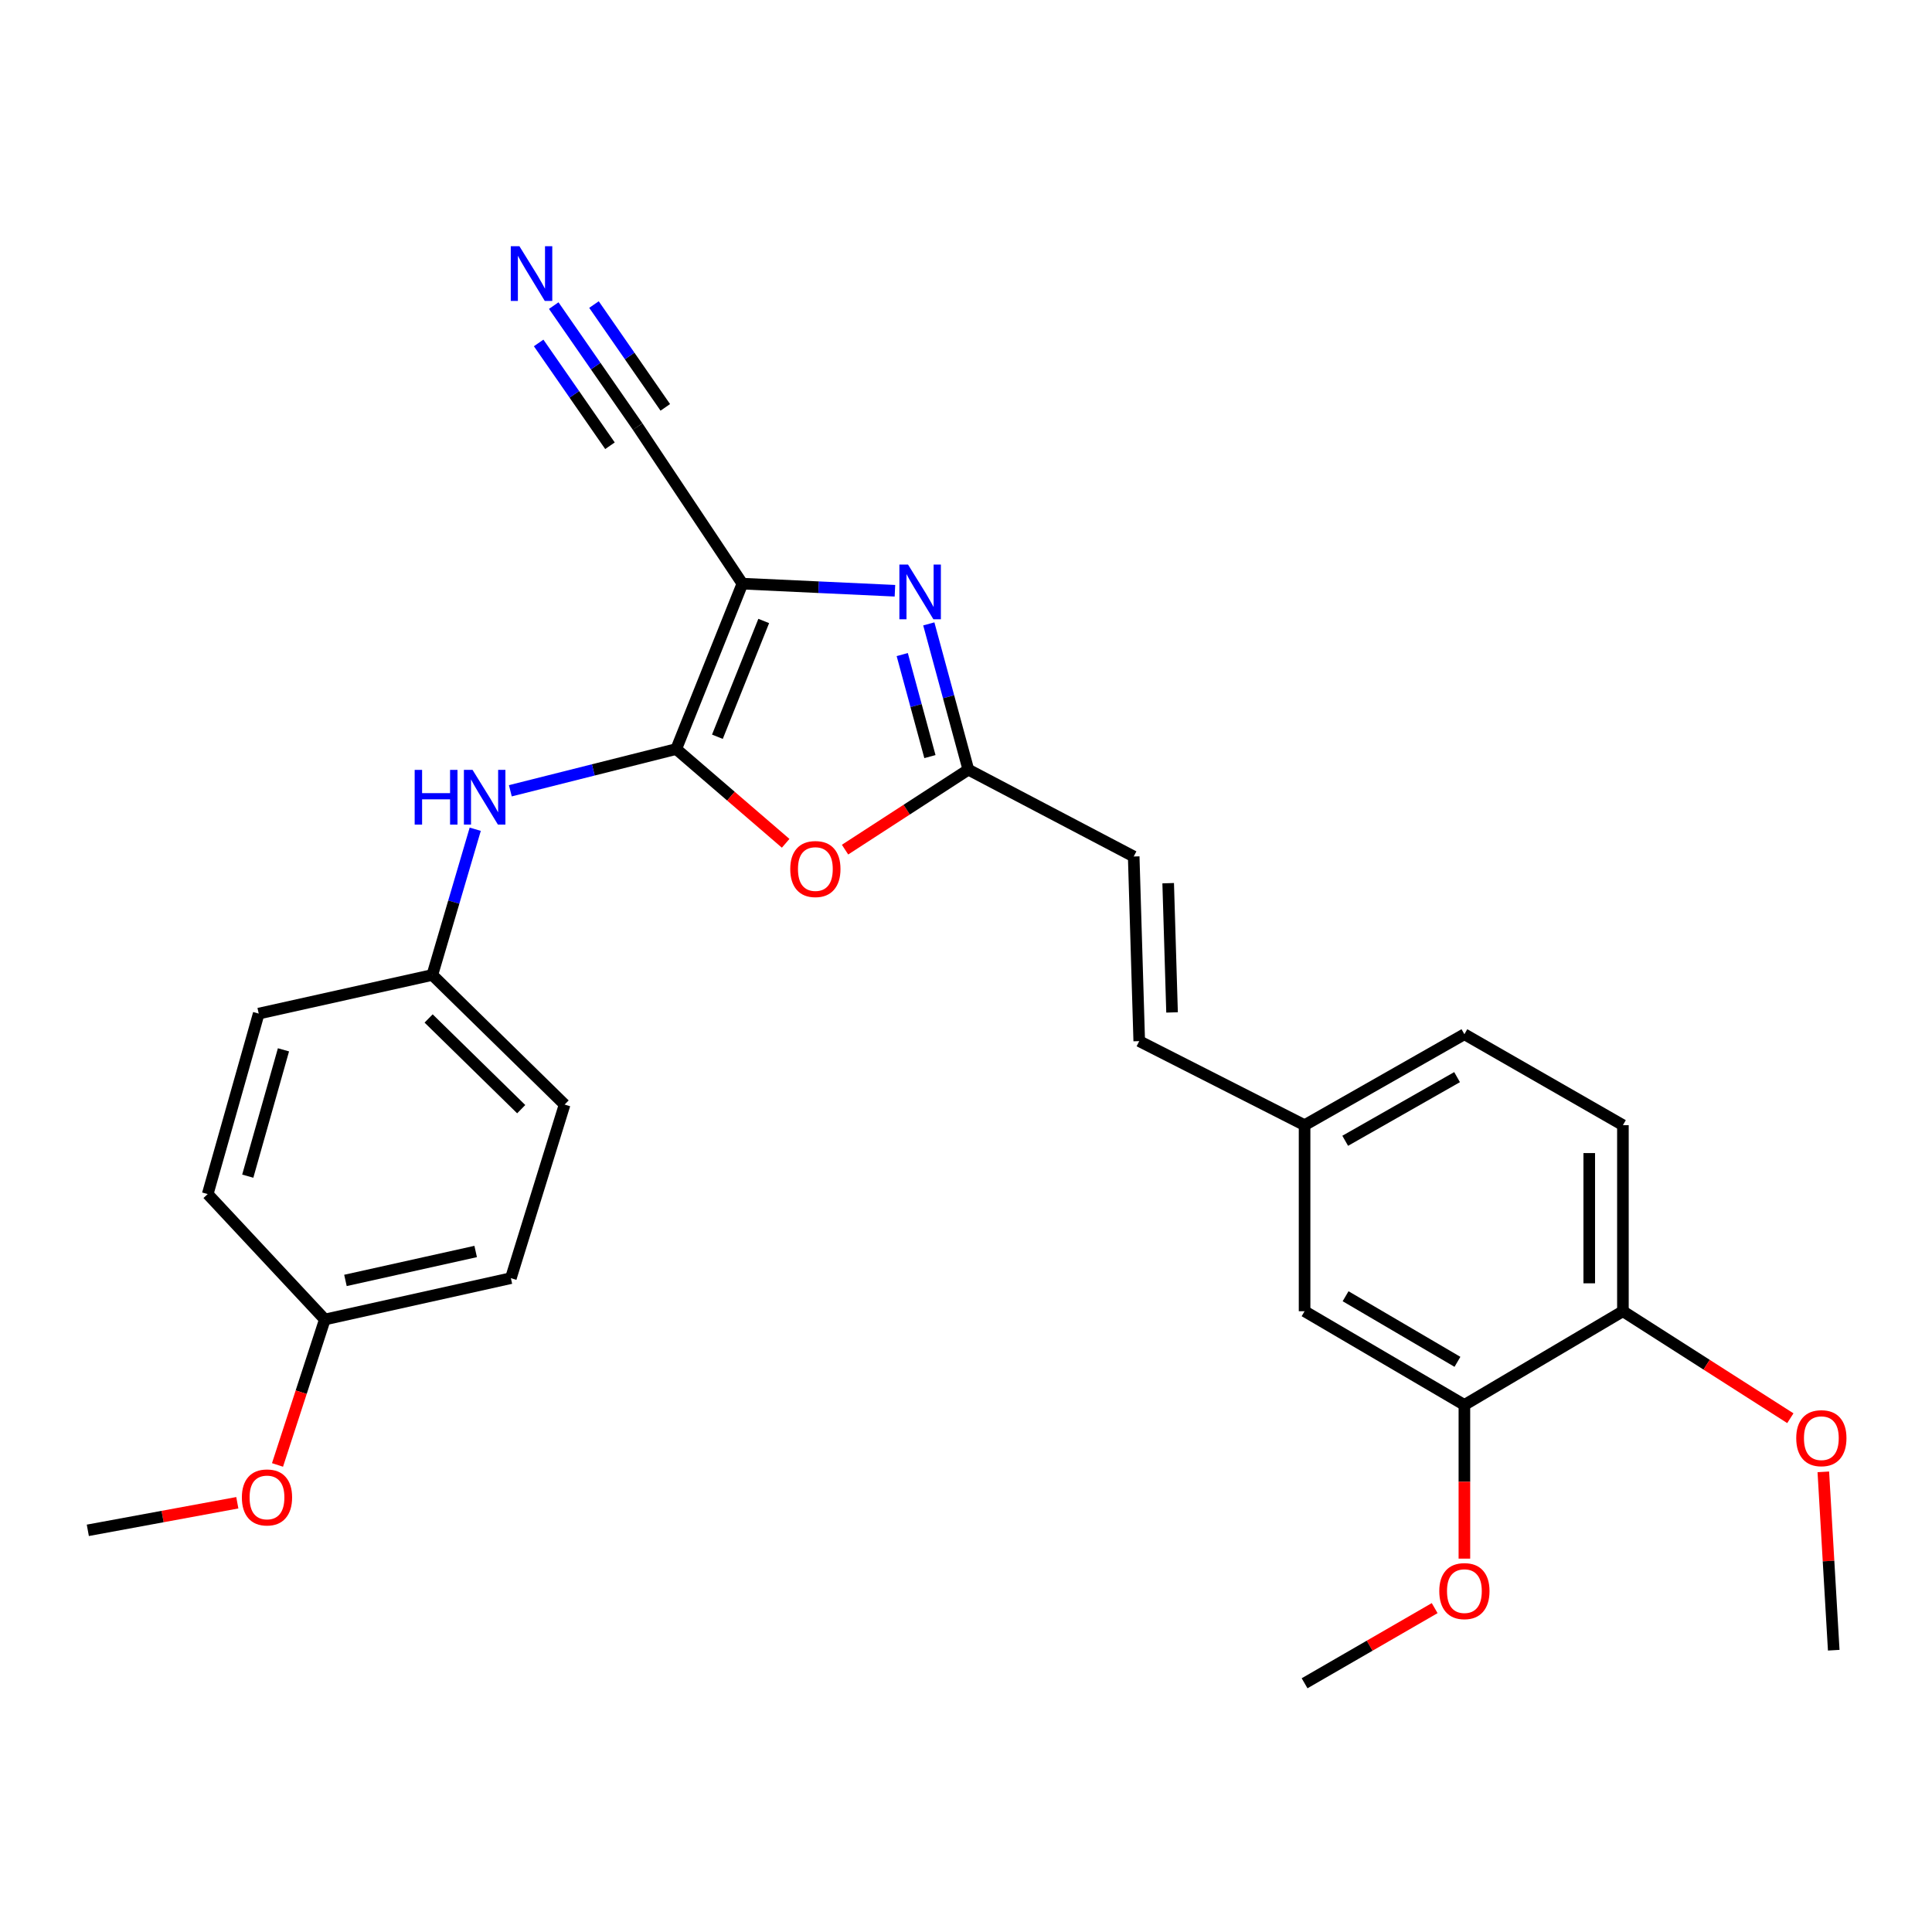 <?xml version='1.0' encoding='iso-8859-1'?>
<svg version='1.1' baseProfile='full'
              xmlns='http://www.w3.org/2000/svg'
                      xmlns:rdkit='http://www.rdkit.org/xml'
                      xmlns:xlink='http://www.w3.org/1999/xlink'
                  xml:space='preserve'
width='1000px' height='1000px' viewBox='0 0 1000 1000'>
<!-- END OF HEADER -->
<rect style='opacity:1.0;fill:#FFFFFF;stroke:none' width='1000' height='1000' x='0' y='0'> </rect>
<path class='bond-0' d='M 384.265,302.1 L 350.013,387.703' style='fill:none;fill-rule:evenodd;stroke:#000000;stroke-width:6px;stroke-linecap:butt;stroke-linejoin:miter;stroke-opacity:1' />
<path class='bond-0' d='M 395.307,321.414 L 371.33,381.336' style='fill:none;fill-rule:evenodd;stroke:#000000;stroke-width:6px;stroke-linecap:butt;stroke-linejoin:miter;stroke-opacity:1' />
<path class='bond-1' d='M 384.265,302.1 L 423.741,303.936' style='fill:none;fill-rule:evenodd;stroke:#000000;stroke-width:6px;stroke-linecap:butt;stroke-linejoin:miter;stroke-opacity:1' />
<path class='bond-1' d='M 423.741,303.936 L 463.216,305.772' style='fill:none;fill-rule:evenodd;stroke:#0000FF;stroke-width:6px;stroke-linecap:butt;stroke-linejoin:miter;stroke-opacity:1' />
<path class='bond-4' d='M 384.265,302.1 L 330.04,220.786' style='fill:none;fill-rule:evenodd;stroke:#000000;stroke-width:6px;stroke-linecap:butt;stroke-linejoin:miter;stroke-opacity:1' />
<path class='bond-2' d='M 350.013,387.703 L 378.334,412.096' style='fill:none;fill-rule:evenodd;stroke:#000000;stroke-width:6px;stroke-linecap:butt;stroke-linejoin:miter;stroke-opacity:1' />
<path class='bond-2' d='M 378.334,412.096 L 406.656,436.489' style='fill:none;fill-rule:evenodd;stroke:#FF0000;stroke-width:6px;stroke-linecap:butt;stroke-linejoin:miter;stroke-opacity:1' />
<path class='bond-5' d='M 350.013,387.703 L 307.082,398.505' style='fill:none;fill-rule:evenodd;stroke:#000000;stroke-width:6px;stroke-linecap:butt;stroke-linejoin:miter;stroke-opacity:1' />
<path class='bond-5' d='M 307.082,398.505 L 264.152,409.307' style='fill:none;fill-rule:evenodd;stroke:#0000FF;stroke-width:6px;stroke-linecap:butt;stroke-linejoin:miter;stroke-opacity:1' />
<path class='bond-3' d='M 480.746,322.922 L 490.982,360.647' style='fill:none;fill-rule:evenodd;stroke:#0000FF;stroke-width:6px;stroke-linecap:butt;stroke-linejoin:miter;stroke-opacity:1' />
<path class='bond-3' d='M 490.982,360.647 L 501.217,398.372' style='fill:none;fill-rule:evenodd;stroke:#000000;stroke-width:6px;stroke-linecap:butt;stroke-linejoin:miter;stroke-opacity:1' />
<path class='bond-3' d='M 466.999,338.803 L 474.163,365.21' style='fill:none;fill-rule:evenodd;stroke:#0000FF;stroke-width:6px;stroke-linecap:butt;stroke-linejoin:miter;stroke-opacity:1' />
<path class='bond-3' d='M 474.163,365.21 L 481.328,391.617' style='fill:none;fill-rule:evenodd;stroke:#000000;stroke-width:6px;stroke-linecap:butt;stroke-linejoin:miter;stroke-opacity:1' />
<path class='bond-27' d='M 437.392,439.769 L 469.305,419.071' style='fill:none;fill-rule:evenodd;stroke:#FF0000;stroke-width:6px;stroke-linecap:butt;stroke-linejoin:miter;stroke-opacity:1' />
<path class='bond-27' d='M 469.305,419.071 L 501.217,398.372' style='fill:none;fill-rule:evenodd;stroke:#000000;stroke-width:6px;stroke-linecap:butt;stroke-linejoin:miter;stroke-opacity:1' />
<path class='bond-7' d='M 501.217,398.372 L 586.801,443.323' style='fill:none;fill-rule:evenodd;stroke:#000000;stroke-width:6px;stroke-linecap:butt;stroke-linejoin:miter;stroke-opacity:1' />
<path class='bond-6' d='M 330.04,220.786 L 308.325,189.483' style='fill:none;fill-rule:evenodd;stroke:#000000;stroke-width:6px;stroke-linecap:butt;stroke-linejoin:miter;stroke-opacity:1' />
<path class='bond-6' d='M 308.325,189.483 L 286.611,158.18' style='fill:none;fill-rule:evenodd;stroke:#0000FF;stroke-width:6px;stroke-linecap:butt;stroke-linejoin:miter;stroke-opacity:1' />
<path class='bond-6' d='M 344.358,210.853 L 325.901,184.246' style='fill:none;fill-rule:evenodd;stroke:#000000;stroke-width:6px;stroke-linecap:butt;stroke-linejoin:miter;stroke-opacity:1' />
<path class='bond-6' d='M 325.901,184.246 L 307.444,157.638' style='fill:none;fill-rule:evenodd;stroke:#0000FF;stroke-width:6px;stroke-linecap:butt;stroke-linejoin:miter;stroke-opacity:1' />
<path class='bond-6' d='M 315.721,230.718 L 297.264,204.111' style='fill:none;fill-rule:evenodd;stroke:#000000;stroke-width:6px;stroke-linecap:butt;stroke-linejoin:miter;stroke-opacity:1' />
<path class='bond-6' d='M 297.264,204.111 L 278.806,177.504' style='fill:none;fill-rule:evenodd;stroke:#0000FF;stroke-width:6px;stroke-linecap:butt;stroke-linejoin:miter;stroke-opacity:1' />
<path class='bond-13' d='M 245.982,429.209 L 234.879,466.927' style='fill:none;fill-rule:evenodd;stroke:#0000FF;stroke-width:6px;stroke-linecap:butt;stroke-linejoin:miter;stroke-opacity:1' />
<path class='bond-13' d='M 234.879,466.927 L 223.777,504.645' style='fill:none;fill-rule:evenodd;stroke:#000000;stroke-width:6px;stroke-linecap:butt;stroke-linejoin:miter;stroke-opacity:1' />
<path class='bond-9' d='M 586.801,443.323 L 589.666,538.888' style='fill:none;fill-rule:evenodd;stroke:#000000;stroke-width:6px;stroke-linecap:butt;stroke-linejoin:miter;stroke-opacity:1' />
<path class='bond-9' d='M 604.649,457.135 L 606.655,524.031' style='fill:none;fill-rule:evenodd;stroke:#000000;stroke-width:6px;stroke-linecap:butt;stroke-linejoin:miter;stroke-opacity:1' />
<path class='bond-8' d='M 757.968,727.192 L 675.25,678.688' style='fill:none;fill-rule:evenodd;stroke:#000000;stroke-width:6px;stroke-linecap:butt;stroke-linejoin:miter;stroke-opacity:1' />
<path class='bond-8' d='M 754.375,704.883 L 696.473,670.93' style='fill:none;fill-rule:evenodd;stroke:#000000;stroke-width:6px;stroke-linecap:butt;stroke-linejoin:miter;stroke-opacity:1' />
<path class='bond-17' d='M 757.968,727.192 L 757.968,766.969' style='fill:none;fill-rule:evenodd;stroke:#000000;stroke-width:6px;stroke-linecap:butt;stroke-linejoin:miter;stroke-opacity:1' />
<path class='bond-17' d='M 757.968,766.969 L 757.968,806.746' style='fill:none;fill-rule:evenodd;stroke:#FF0000;stroke-width:6px;stroke-linecap:butt;stroke-linejoin:miter;stroke-opacity:1' />
<path class='bond-29' d='M 757.968,727.192 L 840.018,678.688' style='fill:none;fill-rule:evenodd;stroke:#000000;stroke-width:6px;stroke-linecap:butt;stroke-linejoin:miter;stroke-opacity:1' />
<path class='bond-12' d='M 589.666,538.888 L 675.25,582.387' style='fill:none;fill-rule:evenodd;stroke:#000000;stroke-width:6px;stroke-linecap:butt;stroke-linejoin:miter;stroke-opacity:1' />
<path class='bond-10' d='M 840.018,678.688 L 840.018,582.387' style='fill:none;fill-rule:evenodd;stroke:#000000;stroke-width:6px;stroke-linecap:butt;stroke-linejoin:miter;stroke-opacity:1' />
<path class='bond-10' d='M 822.591,664.242 L 822.591,596.832' style='fill:none;fill-rule:evenodd;stroke:#000000;stroke-width:6px;stroke-linecap:butt;stroke-linejoin:miter;stroke-opacity:1' />
<path class='bond-20' d='M 840.018,678.688 L 883.35,706.376' style='fill:none;fill-rule:evenodd;stroke:#000000;stroke-width:6px;stroke-linecap:butt;stroke-linejoin:miter;stroke-opacity:1' />
<path class='bond-20' d='M 883.35,706.376 L 926.681,734.064' style='fill:none;fill-rule:evenodd;stroke:#FF0000;stroke-width:6px;stroke-linecap:butt;stroke-linejoin:miter;stroke-opacity:1' />
<path class='bond-11' d='M 675.25,678.688 L 675.25,582.387' style='fill:none;fill-rule:evenodd;stroke:#000000;stroke-width:6px;stroke-linecap:butt;stroke-linejoin:miter;stroke-opacity:1' />
<path class='bond-16' d='M 675.25,582.387 L 757.968,535.316' style='fill:none;fill-rule:evenodd;stroke:#000000;stroke-width:6px;stroke-linecap:butt;stroke-linejoin:miter;stroke-opacity:1' />
<path class='bond-16' d='M 696.277,590.472 L 754.179,557.522' style='fill:none;fill-rule:evenodd;stroke:#000000;stroke-width:6px;stroke-linecap:butt;stroke-linejoin:miter;stroke-opacity:1' />
<path class='bond-18' d='M 223.777,504.645 L 133.914,524.637' style='fill:none;fill-rule:evenodd;stroke:#000000;stroke-width:6px;stroke-linecap:butt;stroke-linejoin:miter;stroke-opacity:1' />
<path class='bond-19' d='M 223.777,504.645 L 292.244,571.718' style='fill:none;fill-rule:evenodd;stroke:#000000;stroke-width:6px;stroke-linecap:butt;stroke-linejoin:miter;stroke-opacity:1' />
<path class='bond-19' d='M 221.852,527.154 L 269.778,574.105' style='fill:none;fill-rule:evenodd;stroke:#000000;stroke-width:6px;stroke-linecap:butt;stroke-linejoin:miter;stroke-opacity:1' />
<path class='bond-14' d='M 840.018,582.387 L 757.968,535.316' style='fill:none;fill-rule:evenodd;stroke:#000000;stroke-width:6px;stroke-linecap:butt;stroke-linejoin:miter;stroke-opacity:1' />
<path class='bond-15' d='M 168.137,682.967 L 264.429,661.571' style='fill:none;fill-rule:evenodd;stroke:#000000;stroke-width:6px;stroke-linecap:butt;stroke-linejoin:miter;stroke-opacity:1' />
<path class='bond-15' d='M 178.801,662.746 L 246.205,647.769' style='fill:none;fill-rule:evenodd;stroke:#000000;stroke-width:6px;stroke-linecap:butt;stroke-linejoin:miter;stroke-opacity:1' />
<path class='bond-23' d='M 168.137,682.967 L 155.889,720.608' style='fill:none;fill-rule:evenodd;stroke:#000000;stroke-width:6px;stroke-linecap:butt;stroke-linejoin:miter;stroke-opacity:1' />
<path class='bond-23' d='M 155.889,720.608 L 143.64,758.249' style='fill:none;fill-rule:evenodd;stroke:#FF0000;stroke-width:6px;stroke-linecap:butt;stroke-linejoin:miter;stroke-opacity:1' />
<path class='bond-28' d='M 168.137,682.967 L 107.512,618.053' style='fill:none;fill-rule:evenodd;stroke:#000000;stroke-width:6px;stroke-linecap:butt;stroke-linejoin:miter;stroke-opacity:1' />
<path class='bond-24' d='M 742.58,832.363 L 708.915,851.812' style='fill:none;fill-rule:evenodd;stroke:#FF0000;stroke-width:6px;stroke-linecap:butt;stroke-linejoin:miter;stroke-opacity:1' />
<path class='bond-24' d='M 708.915,851.812 L 675.25,871.261' style='fill:none;fill-rule:evenodd;stroke:#000000;stroke-width:6px;stroke-linecap:butt;stroke-linejoin:miter;stroke-opacity:1' />
<path class='bond-21' d='M 133.914,524.637 L 107.512,618.053' style='fill:none;fill-rule:evenodd;stroke:#000000;stroke-width:6px;stroke-linecap:butt;stroke-linejoin:miter;stroke-opacity:1' />
<path class='bond-21' d='M 146.723,543.389 L 128.242,608.78' style='fill:none;fill-rule:evenodd;stroke:#000000;stroke-width:6px;stroke-linecap:butt;stroke-linejoin:miter;stroke-opacity:1' />
<path class='bond-22' d='M 292.244,571.718 L 264.429,661.571' style='fill:none;fill-rule:evenodd;stroke:#000000;stroke-width:6px;stroke-linecap:butt;stroke-linejoin:miter;stroke-opacity:1' />
<path class='bond-25' d='M 943.75,761.828 L 946.444,807.986' style='fill:none;fill-rule:evenodd;stroke:#FF0000;stroke-width:6px;stroke-linecap:butt;stroke-linejoin:miter;stroke-opacity:1' />
<path class='bond-25' d='M 946.444,807.986 L 949.137,854.144' style='fill:none;fill-rule:evenodd;stroke:#000000;stroke-width:6px;stroke-linecap:butt;stroke-linejoin:miter;stroke-opacity:1' />
<path class='bond-26' d='M 122.835,777.822 L 84.145,784.959' style='fill:none;fill-rule:evenodd;stroke:#FF0000;stroke-width:6px;stroke-linecap:butt;stroke-linejoin:miter;stroke-opacity:1' />
<path class='bond-26' d='M 84.145,784.959 L 45.455,792.096' style='fill:none;fill-rule:evenodd;stroke:#000000;stroke-width:6px;stroke-linecap:butt;stroke-linejoin:miter;stroke-opacity:1' />
<path  class='atom-2' d='M 469.998 292.219
L 479.278 307.219
Q 480.198 308.699, 481.678 311.379
Q 483.158 314.059, 483.238 314.219
L 483.238 292.219
L 486.998 292.219
L 486.998 320.539
L 483.118 320.539
L 473.158 304.139
Q 471.998 302.219, 470.758 300.019
Q 469.558 297.819, 469.198 297.139
L 469.198 320.539
L 465.518 320.539
L 465.518 292.219
L 469.998 292.219
' fill='#0000FF'/>
<path  class='atom-3' d='M 409.033 449.812
Q 409.033 443.012, 412.393 439.212
Q 415.753 435.412, 422.033 435.412
Q 428.313 435.412, 431.673 439.212
Q 435.033 443.012, 435.033 449.812
Q 435.033 456.692, 431.633 460.612
Q 428.233 464.492, 422.033 464.492
Q 415.793 464.492, 412.393 460.612
Q 409.033 456.732, 409.033 449.812
M 422.033 461.292
Q 426.353 461.292, 428.673 458.412
Q 431.033 455.492, 431.033 449.812
Q 431.033 444.252, 428.673 441.452
Q 426.353 438.612, 422.033 438.612
Q 417.713 438.612, 415.353 441.412
Q 413.033 444.212, 413.033 449.812
Q 413.033 455.532, 415.353 458.412
Q 417.713 461.292, 422.033 461.292
' fill='#FF0000'/>
<path  class='atom-6' d='M 214.635 398.492
L 218.475 398.492
L 218.475 410.532
L 232.955 410.532
L 232.955 398.492
L 236.795 398.492
L 236.795 426.812
L 232.955 426.812
L 232.955 413.732
L 218.475 413.732
L 218.475 426.812
L 214.635 426.812
L 214.635 398.492
' fill='#0000FF'/>
<path  class='atom-6' d='M 244.595 398.492
L 253.875 413.492
Q 254.795 414.972, 256.275 417.652
Q 257.755 420.332, 257.835 420.492
L 257.835 398.492
L 261.595 398.492
L 261.595 426.812
L 257.715 426.812
L 247.755 410.412
Q 246.595 408.492, 245.355 406.292
Q 244.155 404.092, 243.795 403.412
L 243.795 426.812
L 240.115 426.812
L 240.115 398.492
L 244.595 398.492
' fill='#0000FF'/>
<path  class='atom-7' d='M 268.857 127.451
L 278.137 142.451
Q 279.057 143.931, 280.537 146.611
Q 282.017 149.291, 282.097 149.451
L 282.097 127.451
L 285.857 127.451
L 285.857 155.771
L 281.977 155.771
L 272.017 139.371
Q 270.857 137.451, 269.617 135.251
Q 268.417 133.051, 268.057 132.371
L 268.057 155.771
L 264.377 155.771
L 264.377 127.451
L 268.857 127.451
' fill='#0000FF'/>
<path  class='atom-18' d='M 744.968 823.553
Q 744.968 816.753, 748.328 812.953
Q 751.688 809.153, 757.968 809.153
Q 764.248 809.153, 767.608 812.953
Q 770.968 816.753, 770.968 823.553
Q 770.968 830.433, 767.568 834.353
Q 764.168 838.233, 757.968 838.233
Q 751.728 838.233, 748.328 834.353
Q 744.968 830.473, 744.968 823.553
M 757.968 835.033
Q 762.288 835.033, 764.608 832.153
Q 766.968 829.233, 766.968 823.553
Q 766.968 817.993, 764.608 815.193
Q 762.288 812.353, 757.968 812.353
Q 753.648 812.353, 751.288 815.153
Q 748.968 817.953, 748.968 823.553
Q 748.968 829.273, 751.288 832.153
Q 753.648 835.033, 757.968 835.033
' fill='#FF0000'/>
<path  class='atom-21' d='M 929.728 744.398
Q 929.728 737.598, 933.088 733.798
Q 936.448 729.998, 942.728 729.998
Q 949.008 729.998, 952.368 733.798
Q 955.728 737.598, 955.728 744.398
Q 955.728 751.278, 952.328 755.198
Q 948.928 759.078, 942.728 759.078
Q 936.488 759.078, 933.088 755.198
Q 929.728 751.318, 929.728 744.398
M 942.728 755.878
Q 947.048 755.878, 949.368 752.998
Q 951.728 750.078, 951.728 744.398
Q 951.728 738.838, 949.368 736.038
Q 947.048 733.198, 942.728 733.198
Q 938.408 733.198, 936.048 735.998
Q 933.728 738.798, 933.728 744.398
Q 933.728 750.118, 936.048 752.998
Q 938.408 755.878, 942.728 755.878
' fill='#FF0000'/>
<path  class='atom-24' d='M 125.193 775.069
Q 125.193 768.269, 128.553 764.469
Q 131.913 760.669, 138.193 760.669
Q 144.473 760.669, 147.833 764.469
Q 151.193 768.269, 151.193 775.069
Q 151.193 781.949, 147.793 785.869
Q 144.393 789.749, 138.193 789.749
Q 131.953 789.749, 128.553 785.869
Q 125.193 781.989, 125.193 775.069
M 138.193 786.549
Q 142.513 786.549, 144.833 783.669
Q 147.193 780.749, 147.193 775.069
Q 147.193 769.509, 144.833 766.709
Q 142.513 763.869, 138.193 763.869
Q 133.873 763.869, 131.513 766.669
Q 129.193 769.469, 129.193 775.069
Q 129.193 780.789, 131.513 783.669
Q 133.873 786.549, 138.193 786.549
' fill='#FF0000'/>
</svg>
